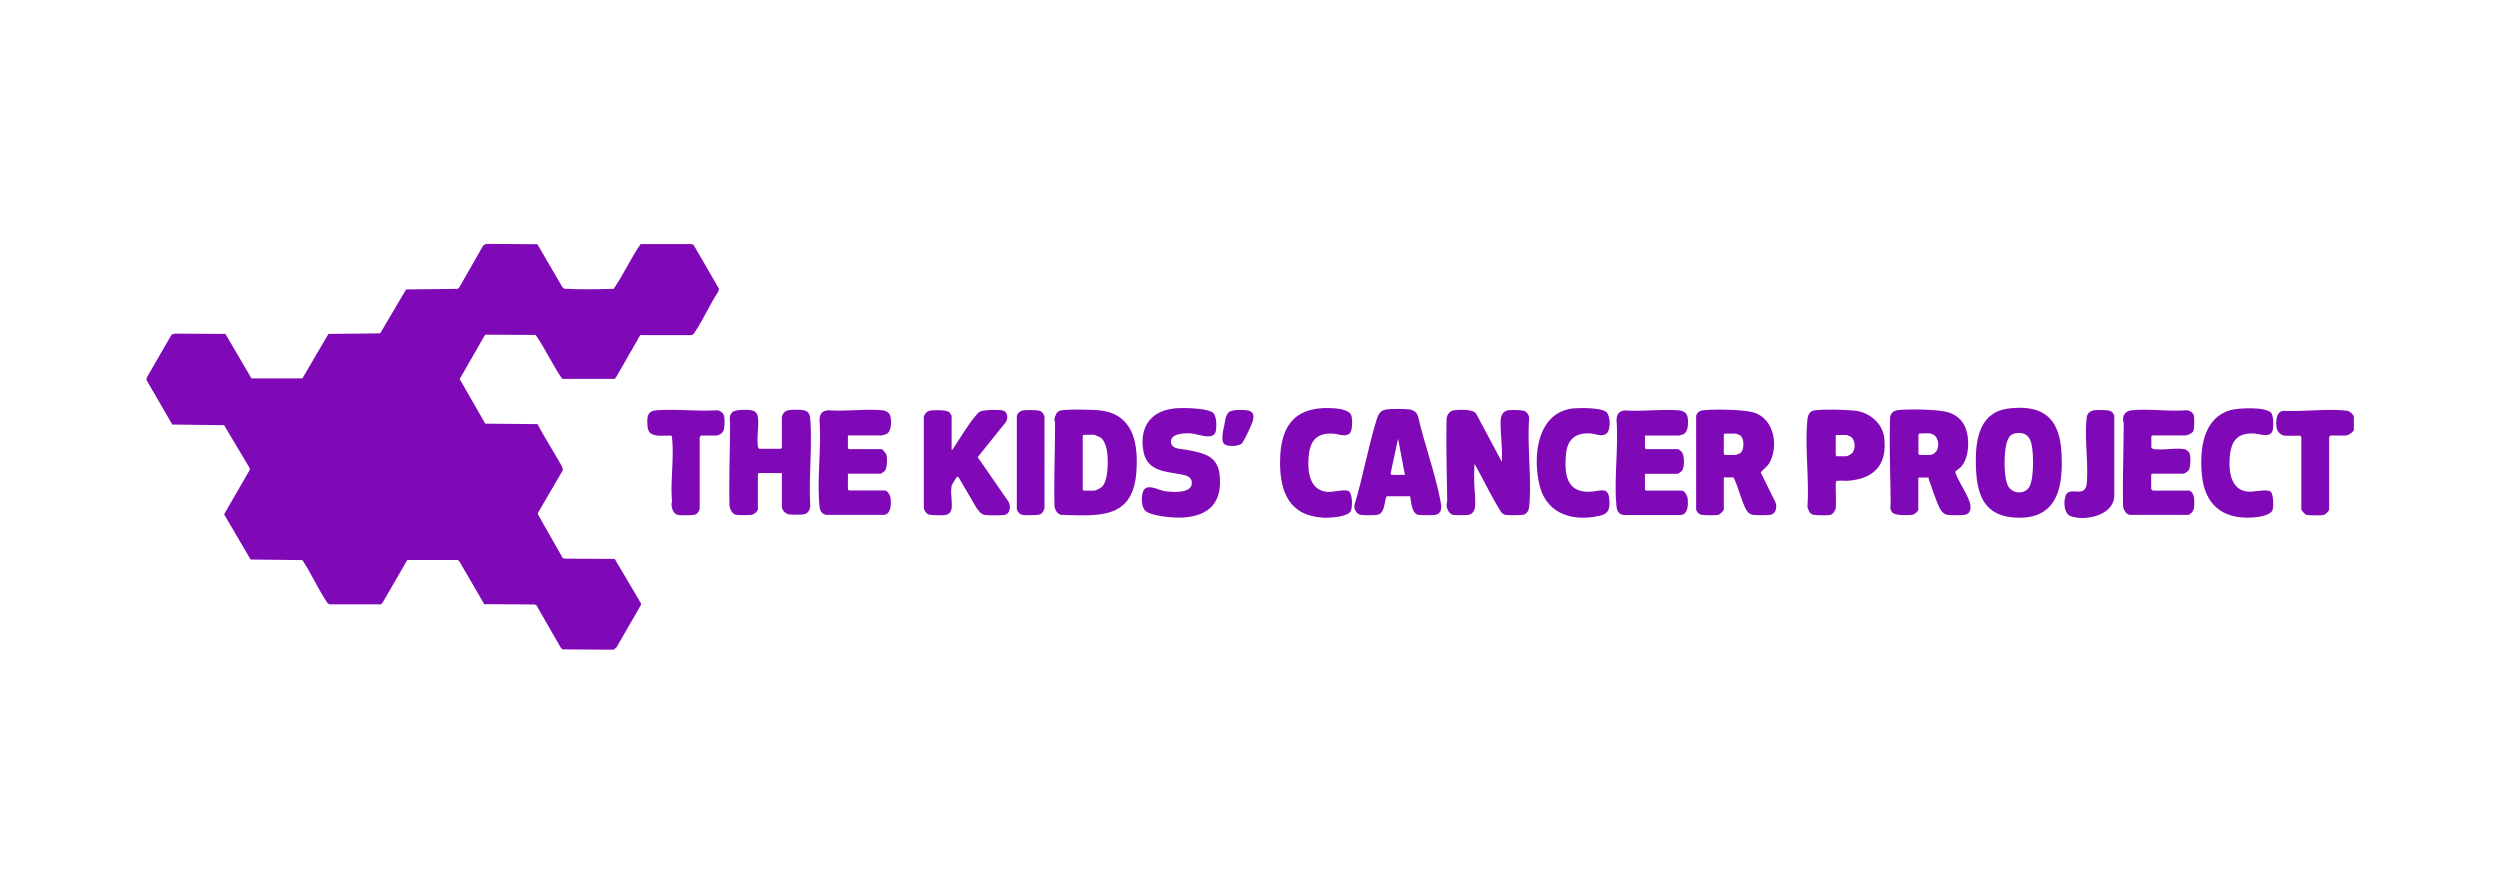 <svg xmlns="http://www.w3.org/2000/svg" id="Layer_1" data-name="Layer 1" viewBox="0 0 168 60"><defs><style>.cls-1{fill:#7f09b7}</style></defs><path d="m43.04 22.49-1.62 2.83-.12.14h-3.52c-.65-.94-1.13-2.01-1.78-2.95l-3.4-.02-1.71 2.98 1.72 3 3.51.03c.43.83.95 1.62 1.41 2.44.1.17.33.5.28.68l-1.65 2.83-.02.1 1.67 2.94.13.05 3.37.02 1.76 2.98v.12l-1.64 2.84-.19.16-3.45-.02-.12-.14-1.63-2.84-.13-.04-3.37-.02-1.66-2.86-.11-.11h-3.4l-1.66 2.87-.11.11h-3.43c-.15 0-.24-.2-.32-.33-.54-.84-.97-1.81-1.53-2.64l-3.48-.04-1.78-3.04 1.72-2.98v-.12l-1.72-2.89-3.48-.04-1.74-3 .02-.15 1.67-2.89.2-.07 3.42.02 1.75 2.99h3.42l1.75-2.99 3.48-.04 1.74-2.95 3.48-.04.12-.14 1.58-2.77.19-.11 3.45.02 1.68 2.88.11.11c1.1.06 2.23.04 3.34.01.66-.97 1.15-2.05 1.81-3.01h3.34l.21.04 1.72 2.97-.06.2c-.54.82-.97 1.8-1.51 2.62-.08.12-.15.29-.32.29h-3.36Z" class="cls-1"/><g><path d="M158.18 27.92v1c-.13.17-.37.35-.59.35h-1s-.08.11-.07.15v4.82c-.03.12-.26.34-.38.37-.15.03-1.01.03-1.14-.01-.12-.04-.32-.27-.35-.39v-4.78s-.03-.15-.07-.15h-1c-.28 0-.55-.26-.59-.54-.05-.4-.06-1.04.43-1.13 1.34.06 2.88-.15 4.2-.02.28.03.38.13.54.35ZM100.89 31c.08.01.04-.1.04-.15.03-.85-.1-1.68-.09-2.52 0-.34.13-.7.51-.76.22-.03.97-.03 1.14.07.15.09.27.29.27.47-.14 1.91.18 4.07 0 5.95-.02.21-.13.44-.35.52-.13.05-1.07.05-1.23.02-.11-.02-.19-.09-.28-.15-.66-1.05-1.2-2.19-1.81-3.28-.03.41-.03.83-.02 1.24.01.54.1 1.11.05 1.65-.02.26-.18.51-.46.54-.19.02-.83.03-1 0-.28-.05-.45-.42-.45-.68 0-.09.04-.19.04-.3-.02-1.76-.08-3.64-.04-5.38 0-.38.2-.64.58-.68.36-.04 1.14-.06 1.39.21l1.72 3.22ZM115.84 32.09v2.15c0 .08-.28.34-.38.36-.16.04-.98.03-1.14-.01-.17-.04-.29-.19-.34-.36v-6.28c.07-.25.24-.35.49-.38.73-.08 2.81-.06 3.47.18 1.29.47 1.57 2.21.99 3.31-.16.31-.42.44-.61.69l.98 1.98c.14.32.05.82-.35.87-.22.03-.9.03-1.13 0a.545.545 0 0 1-.3-.13c-.31-.24-.63-1.43-.8-1.85-.03-.08-.2-.54-.25-.54h-.63Zm.07-2.96s-.07.05-.07.07v1.3s.06.07.07.07h.74s.26-.1.28-.11c.3-.19.3-1.02 0-1.21-.03-.02-.26-.11-.28-.11h-.74ZM128.93 34.19c-.03.18-.27.39-.46.41-.29.03-1.09.05-1.29-.15-.22-.22-.12-.46-.13-.7-.02-1.82-.09-3.8-.04-5.6 0-.34.2-.55.54-.59.72-.08 2.7-.06 3.37.15.77.24 1.18.79 1.3 1.57.1.66.03 1.56-.43 2.08-.13.15-.3.22-.4.35.22.67.71 1.31.95 1.97.14.37.14.87-.36.92-.23.03-.85.03-1.09 0-.29-.04-.46-.27-.57-.51-.25-.53-.48-1.27-.69-1.83-.02-.06-.03-.11-.02-.17h-.7v2.11Zm.8-5.06c-.19-.03-.53 0-.74 0 0 0-.07.06-.07.07v1.3s.06.07.07.07h.7c.21 0 .45-.2.51-.4.13-.4 0-.95-.47-1.03ZM135 27.45c2.32-.27 3.4.67 3.53 2.96s-.25 4.56-3.15 4.37c-1.98-.13-2.51-1.45-2.59-3.24s.12-3.85 2.21-4.09Zm.61 1.65c-.39.02-.57.16-.71.51-.25.62-.27 2.45.04 3.04.27.52 1.04.6 1.39.13s.32-2.11.23-2.7-.29-1.01-.95-.98ZM110.54 29.26v.85s.06.07.07.07h2.17s.21.15.24.2c.18.24.19.99.02 1.24-.04.06-.26.22-.3.22h-2.2v1.06s.06.07.07.07H113c.22 0 .39.35.41.54.04.37.04 1-.42 1.1h-3.9c-.31-.07-.43-.27-.46-.58-.18-1.83.14-3.96 0-5.82.03-.4.17-.59.59-.63 1.17.08 2.46-.1 3.61 0 .28.03.5.14.57.43.07.32.07.96-.24 1.15-.06.04-.31.11-.37.11h-2.24ZM121.92 27.58c.52-.09 2.36-.05 2.89.04.89.16 1.71.87 1.81 1.8.21 1.84-.7 2.77-2.49 2.89-.14 0-.69-.04-.74.04-.07.1.02 1.5-.03 1.79-.03.2-.2.43-.4.47-.16.03-.95.02-1.11-.02-.26-.07-.34-.33-.39-.57.13-1.86-.19-3.99 0-5.82.03-.31.14-.57.47-.62Zm1.51 1.64s-.07.05-.07.07v1.3s.06.07.07.07h.65c.07 0 .33-.15.39-.22.24-.27.21-.91-.11-1.1-.03-.02-.26-.11-.28-.11h-.65ZM105.75 27.45c.47-.05 1.77-.05 2.16.21.33.23.34 1.24.05 1.47-.31.25-.73.02-1.09 0-.98-.07-1.54.39-1.63 1.37-.13 1.35.01 2.64 1.67 2.54.66-.04 1.19-.38 1.24.58.03.63-.06.91-.7 1.05-1.79.39-3.52-.14-3.99-2.06s-.19-4.9 2.28-5.17Z" class="cls-1"/><g><path d="M95.14 27.71c.06.06.11.18.15.26.42 1.84 1.13 3.75 1.49 5.59.08.39.2.96-.35 1.04-.18.03-.95.03-1.12 0-.46-.1-.47-.88-.55-1.25h-1.58c-.19.41-.08 1.2-.7 1.26-.2.02-.95.03-1.11-.03-.22-.07-.41-.41-.35-.65.57-1.86.91-3.87 1.49-5.73.12-.39.26-.64.7-.69.33-.04 1.14-.04 1.48 0 .13.01.35.09.44.19Zm-.73 4.2-.46-2.43-.5 2.33s.04.1.06.1h.89ZM90.7 29.12c-.29.28-.79.03-1.14.02-1.18-.06-1.56.58-1.63 1.67-.06.94.1 2.13 1.24 2.24.42.04 1.08-.17 1.41-.07s.32 1.13.19 1.37c-.22.39-1.4.46-1.82.44-2.29-.12-2.94-1.69-2.93-3.76.01-2.59 1.14-3.83 3.8-3.58.29.03.84.14.97.42.11.23.11 1.07-.09 1.26Z" class="cls-1"/></g><path d="M152.6 27.71c.19.18.18.88.14 1.13-.1.65-.88.31-1.28.29-1.21-.06-1.57.62-1.63 1.72-.05.93.12 2.09 1.24 2.19.38.03 1.29-.2 1.52 0 .19.17.2.99.13 1.22-.12.4-1.04.5-1.39.52-1.98.11-3.17-.87-3.36-2.85-.16-1.65.03-3.83 1.92-4.37.53-.15 2.31-.23 2.71.16Z" class="cls-1"/><g><path d="M147.07 32.96c.44.09.4.77.37 1.11-.02.26-.14.42-.38.53h-3.94c-.29-.07-.45-.38-.45-.67-.04-1.78.04-3.67.04-5.47 0-.11-.05-.21-.04-.3.01-.35.25-.56.58-.59 1.16-.11 2.48.09 3.65 0 .23 0 .48.14.53.38.04.18.03.87-.04 1.02-.07.15-.39.29-.53.29h-2.22s-.07.06-.07.07v.74c0 .06.14.1.19.11.6.08 1.41-.09 2 0a.5.5 0 0 1 .41.41c.04.23.04.84-.1 1.02-.04.05-.27.22-.31.22h-2.13s-.07.06-.07.07v.96s.1.11.11.11h2.39ZM140.65 27.58c.2-.04.82-.03 1.02 0 .22.04.35.16.41.37v5.42c-.09 1.28-1.97 1.67-2.94 1.31-.47-.18-.48-1.05-.3-1.43.28-.58 1.29.27 1.39-.78.12-1.39-.17-3.07 0-4.43.03-.23.19-.4.42-.45Z" class="cls-1"/></g><g><path d="M71.04 27.71s.16-.1.21-.12c.38-.1 1.98-.06 2.45-.03 2.36.15 2.8 2.03 2.67 4.07-.2 3.26-2.45 3.04-5.06 2.97-.29-.07-.45-.39-.45-.68-.04-1.78.04-3.67.04-5.47 0-.11-.05-.21-.04-.3s.12-.38.19-.44Zm1.79 1.51s-.07.05-.07.07v3.61s.06.07.07.07h.7c.09 0 .42-.17.5-.24.44-.38.43-1.63.39-2.18-.02-.33-.16-.92-.44-1.13-.05-.04-.42-.2-.45-.2h-.7ZM50.94 34.19c-.03.18-.27.39-.46.41s-.87.03-1.04-.01c-.26-.06-.41-.43-.42-.67-.04-1.78.04-3.67.04-5.47 0-.26-.09-.47.13-.73.18-.21.96-.19 1.24-.16s.46.18.5.46c.08.59-.08 1.37 0 1.95 0 .06.06.19.11.19h1.43s.07-.06.07-.07v-2c0-.18.13-.4.3-.48.23-.1 1.11-.11 1.33.01s.26.32.28.55c.14 1.88-.11 3.93 0 5.82 0 .25-.16.52-.42.57-.18.04-.8.03-.99.01-.26-.03-.5-.29-.5-.54v-2.24H51s-.07.06-.07.07v2.3ZM63.94 30.22c.1.02.07-.02.1-.06.47-.69 1.01-1.62 1.54-2.24.06-.07.17-.2.24-.24.24-.15 1.2-.15 1.5-.11.39.05.45.5.27.8l-1.89 2.35 2.02 2.92c.23.28.2.87-.2.96-.19.04-1.08.04-1.3.01-.29-.03-.44-.27-.6-.48l-1.2-2.05s-.08-.04-.11-.03c-.03.01-.35.53-.36.6-.09.43.05 1.06 0 1.51-.03.23-.19.42-.42.45-.18.03-.99.02-1.13-.04-.17-.07-.33-.31-.32-.5V28c.11-.27.25-.4.54-.42.26-.02.99-.04 1.18.13.03.03.15.23.15.24v2.28ZM56.98 29.26v.85s.06.07.07.07h2.17c.09 0 .32.29.35.39.06.23.05.84-.09 1.04-.04.06-.26.22-.3.22h-2.2v1.06s.06.07.07.07h2.39c.22 0 .39.35.41.54.04.37.04 1-.42 1.1h-3.9c-.31-.07-.43-.27-.46-.58-.18-1.83.14-3.96 0-5.82.03-.4.17-.59.59-.63 1.17.08 2.46-.1 3.61 0 .28.03.5.14.57.43.07.32.07.96-.24 1.15-.06.04-.31.11-.37.11h-2.24ZM78.88 27.45c.56-.06 2.16-.04 2.61.27.28.2.27.93.21 1.25-.13.66-1.18.2-1.62.16-.39-.03-1.39-.03-1.39.54 0 .52.64.48.99.55 1.11.21 2.15.35 2.28 1.72.18 1.83-.7 2.73-2.49 2.84-.57.03-1.96-.08-2.43-.4-.34-.23-.35-.88-.26-1.24.18-.75 1-.22 1.47-.14s1.84.19 1.84-.54c0-.33-.22-.46-.5-.53-1.05-.26-2.46-.15-2.74-1.56-.31-1.56.41-2.74 2.02-2.91ZM44.14 29.26c-.44-.05-.6-.24-.63-.67-.04-.57-.02-.98.63-1.02 1.29-.09 2.7.08 4 0 .23-.01.47.17.52.39.05.2.04.78-.04.97-.08.2-.32.34-.53.34h-1s-.08.11-.07.15v4.78c-.05.17-.17.35-.34.39-.16.04-.98.05-1.14.01-.34-.08-.48-.63-.38-.92-.12-1.34.15-2.95 0-4.26 0-.04-.02-.15-.07-.15-.3 0-.67.03-.96 0ZM68.75 27.58c.2-.04.94-.03 1.12.03.16.06.3.24.32.42v6.08c0 .16-.15.38-.28.45s-1.02.08-1.2.04a.503.503 0 0 1-.38-.41v-6.21c.02-.2.23-.37.42-.4ZM82.56 27.71c.22-.19.93-.18 1.22-.14.45.05.52.35.4.74-.07.23-.58 1.35-.73 1.49-.23.21-.97.23-1.19.03s-.07-.89 0-1.19c.04-.2.09-.54.16-.71.02-.05.11-.19.15-.22Z" class="cls-1"/></g></g></svg>